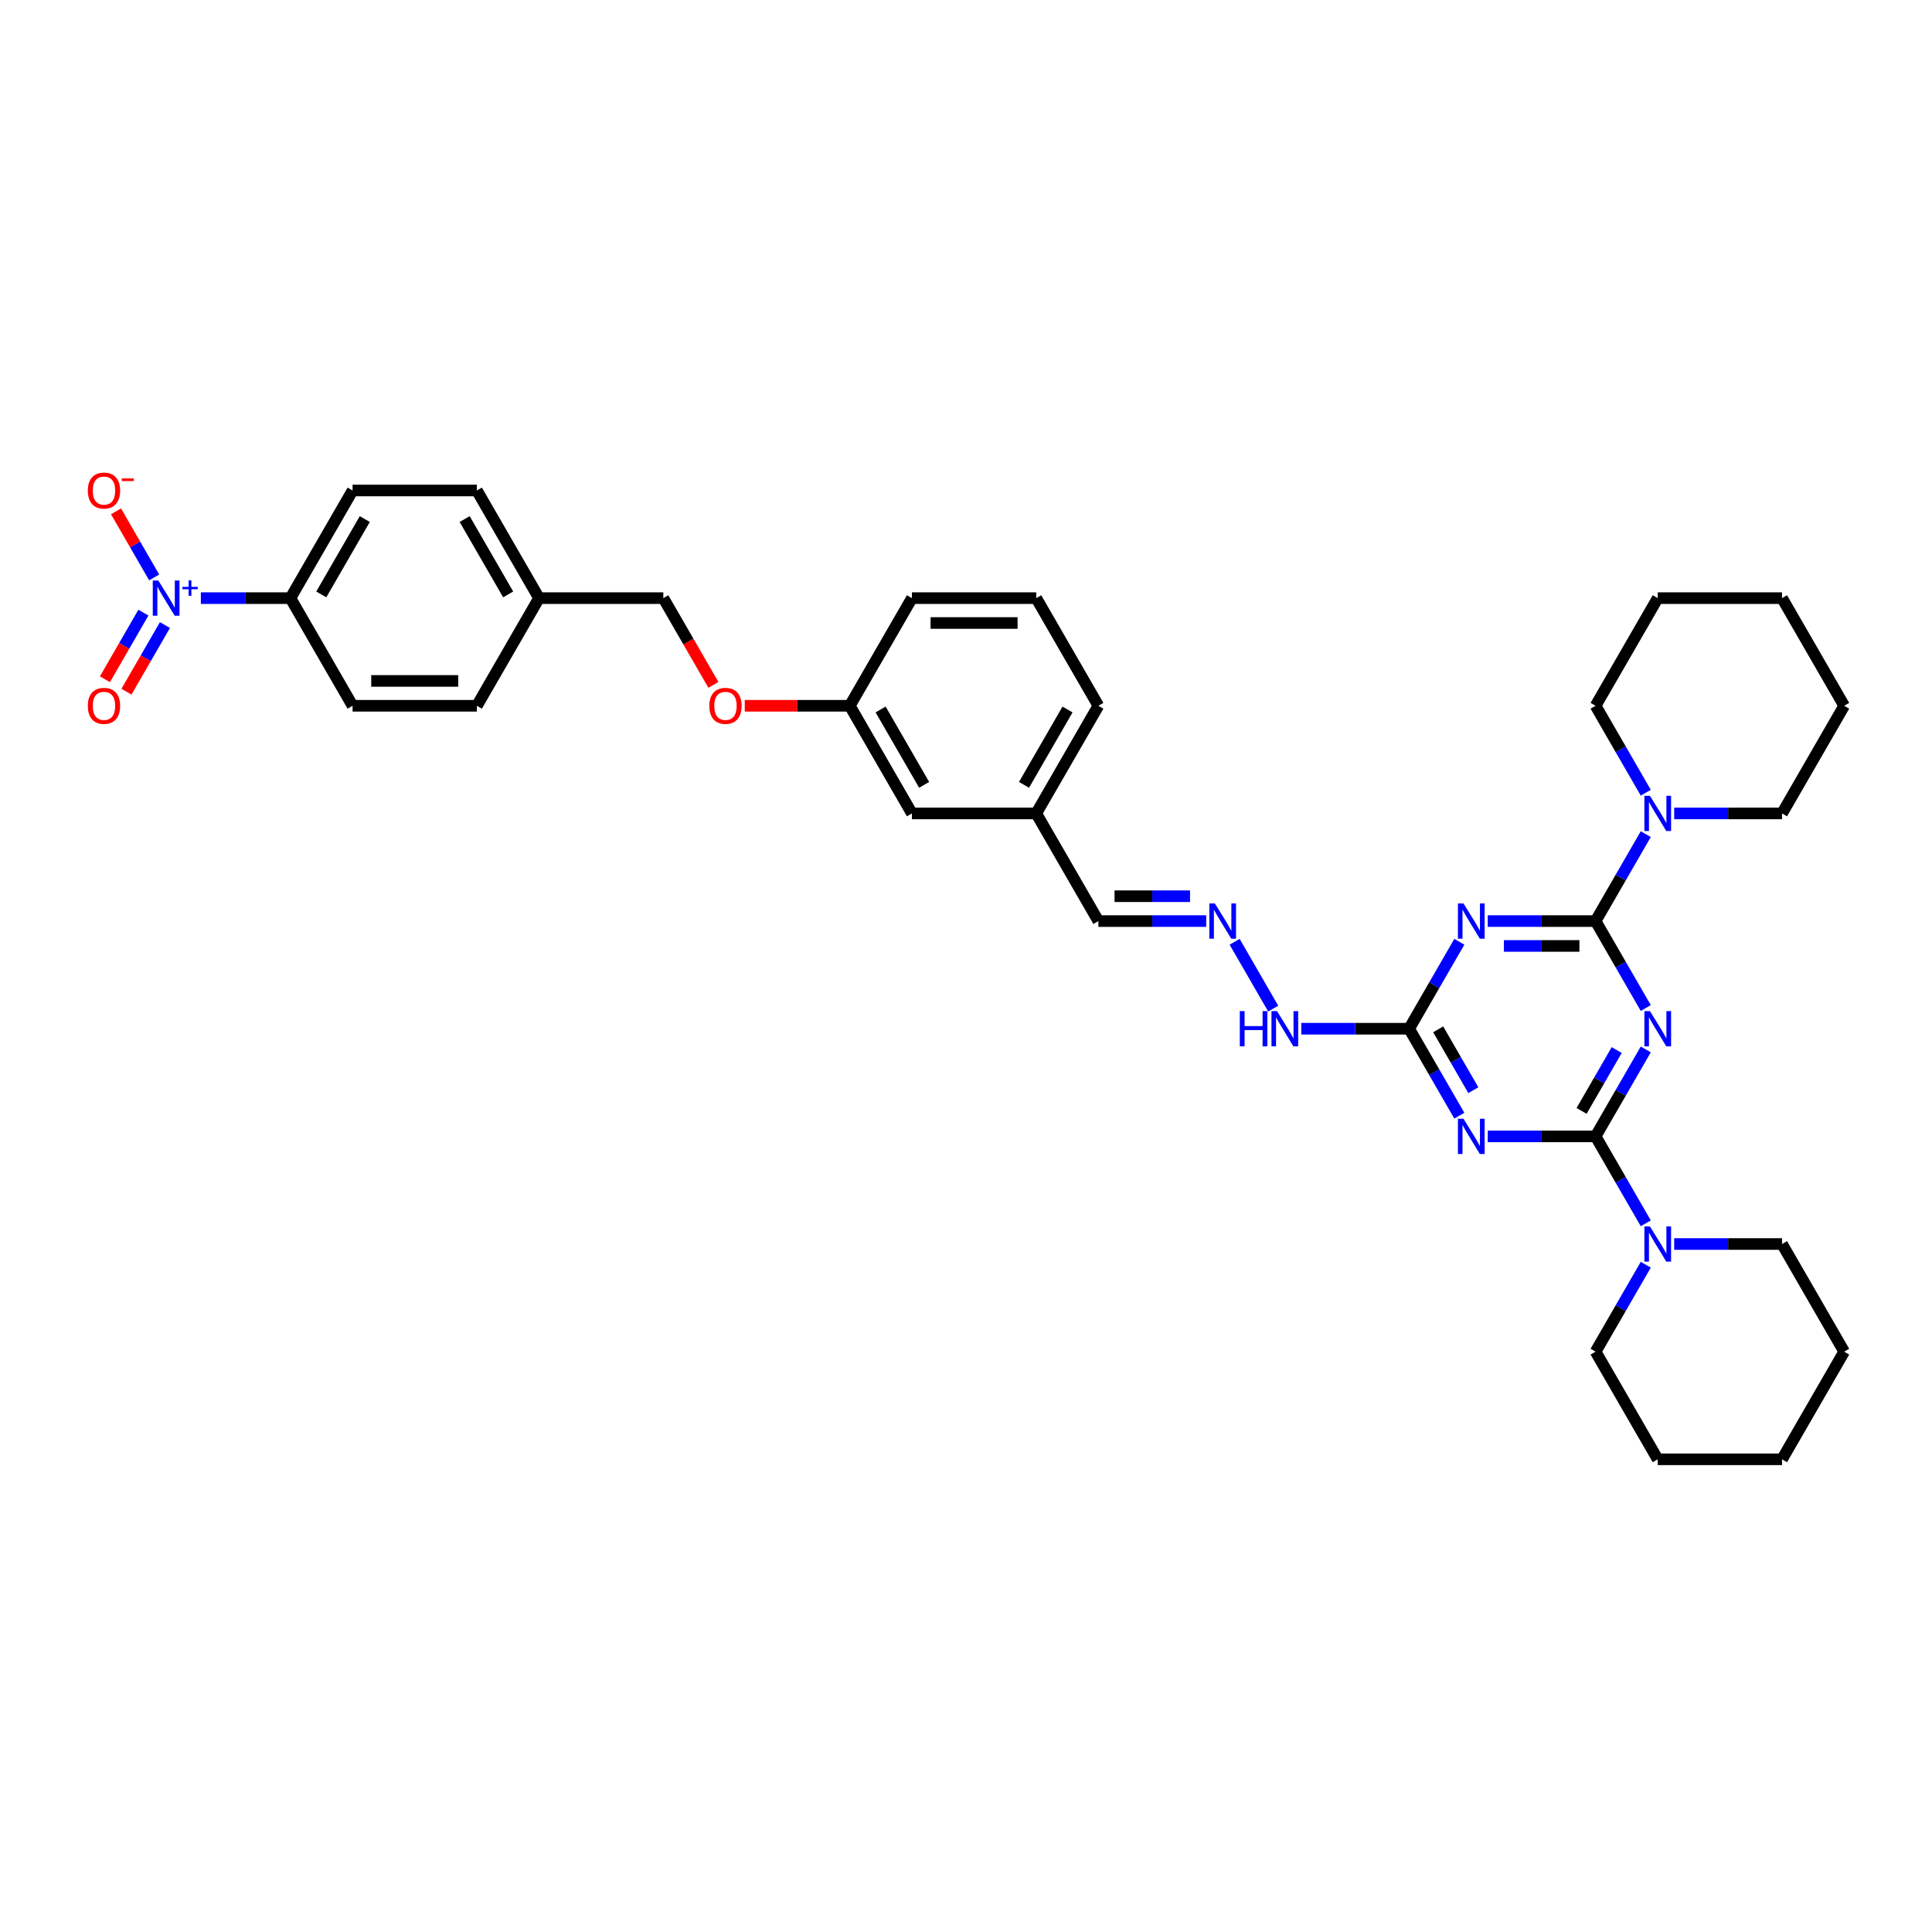 <?xml version='1.0' encoding='iso-8859-1'?>
<svg version='1.1' baseProfile='full'
              xmlns='http://www.w3.org/2000/svg'
                      xmlns:rdkit='http://www.rdkit.org/xml'
                      xmlns:xlink='http://www.w3.org/1999/xlink'
                  xml:space='preserve'
width='1000px' height='1000px' viewBox='0 0 1000 1000'>
<!-- END OF HEADER -->
<rect style='opacity:1.0;fill:#FFFFFF;stroke:none' width='1000' height='1000' x='0' y='0'> </rect>
<path class='bond-0' d='M 851.851,543.184 L 838.86,565.684' style='fill:none;fill-rule:evenodd;stroke:#0000FF;stroke-width:6px;stroke-linecap:butt;stroke-linejoin:miter;stroke-opacity:1' />
<path class='bond-0' d='M 838.86,565.684 L 825.87,588.184' style='fill:none;fill-rule:evenodd;stroke:#000000;stroke-width:6px;stroke-linecap:butt;stroke-linejoin:miter;stroke-opacity:1' />
<path class='bond-0' d='M 836.81,543.5 L 827.717,559.25' style='fill:none;fill-rule:evenodd;stroke:#0000FF;stroke-width:6px;stroke-linecap:butt;stroke-linejoin:miter;stroke-opacity:1' />
<path class='bond-0' d='M 827.717,559.25 L 818.624,575' style='fill:none;fill-rule:evenodd;stroke:#000000;stroke-width:6px;stroke-linecap:butt;stroke-linejoin:miter;stroke-opacity:1' />
<path class='bond-1' d='M 851.851,521.747 L 838.86,499.247' style='fill:none;fill-rule:evenodd;stroke:#0000FF;stroke-width:6px;stroke-linecap:butt;stroke-linejoin:miter;stroke-opacity:1' />
<path class='bond-1' d='M 838.86,499.247 L 825.87,476.748' style='fill:none;fill-rule:evenodd;stroke:#000000;stroke-width:6px;stroke-linecap:butt;stroke-linejoin:miter;stroke-opacity:1' />
<path class='bond-2' d='M 825.87,588.184 L 797.96,588.184' style='fill:none;fill-rule:evenodd;stroke:#000000;stroke-width:6px;stroke-linecap:butt;stroke-linejoin:miter;stroke-opacity:1' />
<path class='bond-2' d='M 797.96,588.184 L 770.051,588.184' style='fill:none;fill-rule:evenodd;stroke:#0000FF;stroke-width:6px;stroke-linecap:butt;stroke-linejoin:miter;stroke-opacity:1' />
<path class='bond-6' d='M 825.87,588.184 L 838.86,610.683' style='fill:none;fill-rule:evenodd;stroke:#000000;stroke-width:6px;stroke-linecap:butt;stroke-linejoin:miter;stroke-opacity:1' />
<path class='bond-6' d='M 838.86,610.683 L 851.851,633.183' style='fill:none;fill-rule:evenodd;stroke:#0000FF;stroke-width:6px;stroke-linecap:butt;stroke-linejoin:miter;stroke-opacity:1' />
<path class='bond-3' d='M 825.87,476.748 L 797.96,476.748' style='fill:none;fill-rule:evenodd;stroke:#000000;stroke-width:6px;stroke-linecap:butt;stroke-linejoin:miter;stroke-opacity:1' />
<path class='bond-3' d='M 797.96,476.748 L 770.051,476.748' style='fill:none;fill-rule:evenodd;stroke:#0000FF;stroke-width:6px;stroke-linecap:butt;stroke-linejoin:miter;stroke-opacity:1' />
<path class='bond-3' d='M 817.497,489.615 L 797.96,489.615' style='fill:none;fill-rule:evenodd;stroke:#000000;stroke-width:6px;stroke-linecap:butt;stroke-linejoin:miter;stroke-opacity:1' />
<path class='bond-3' d='M 797.96,489.615 L 778.424,489.615' style='fill:none;fill-rule:evenodd;stroke:#0000FF;stroke-width:6px;stroke-linecap:butt;stroke-linejoin:miter;stroke-opacity:1' />
<path class='bond-7' d='M 825.87,476.748 L 838.86,454.248' style='fill:none;fill-rule:evenodd;stroke:#000000;stroke-width:6px;stroke-linecap:butt;stroke-linejoin:miter;stroke-opacity:1' />
<path class='bond-7' d='M 838.86,454.248 L 851.851,431.748' style='fill:none;fill-rule:evenodd;stroke:#0000FF;stroke-width:6px;stroke-linecap:butt;stroke-linejoin:miter;stroke-opacity:1' />
<path class='bond-37' d='M 755.344,577.465 L 742.354,554.965' style='fill:none;fill-rule:evenodd;stroke:#0000FF;stroke-width:6px;stroke-linecap:butt;stroke-linejoin:miter;stroke-opacity:1' />
<path class='bond-37' d='M 742.354,554.965 L 729.364,532.466' style='fill:none;fill-rule:evenodd;stroke:#000000;stroke-width:6px;stroke-linecap:butt;stroke-linejoin:miter;stroke-opacity:1' />
<path class='bond-37' d='M 762.591,564.281 L 753.498,548.532' style='fill:none;fill-rule:evenodd;stroke:#0000FF;stroke-width:6px;stroke-linecap:butt;stroke-linejoin:miter;stroke-opacity:1' />
<path class='bond-37' d='M 753.498,548.532 L 744.404,532.782' style='fill:none;fill-rule:evenodd;stroke:#000000;stroke-width:6px;stroke-linecap:butt;stroke-linejoin:miter;stroke-opacity:1' />
<path class='bond-4' d='M 755.344,487.466 L 742.354,509.966' style='fill:none;fill-rule:evenodd;stroke:#0000FF;stroke-width:6px;stroke-linecap:butt;stroke-linejoin:miter;stroke-opacity:1' />
<path class='bond-4' d='M 742.354,509.966 L 729.364,532.466' style='fill:none;fill-rule:evenodd;stroke:#000000;stroke-width:6px;stroke-linecap:butt;stroke-linejoin:miter;stroke-opacity:1' />
<path class='bond-12' d='M 729.364,532.466 L 701.454,532.466' style='fill:none;fill-rule:evenodd;stroke:#000000;stroke-width:6px;stroke-linecap:butt;stroke-linejoin:miter;stroke-opacity:1' />
<path class='bond-12' d='M 701.454,532.466 L 673.544,532.466' style='fill:none;fill-rule:evenodd;stroke:#0000FF;stroke-width:6px;stroke-linecap:butt;stroke-linejoin:miter;stroke-opacity:1' />
<path class='bond-5' d='M 103.966,309.593 L 127.146,309.593' style='fill:none;fill-rule:evenodd;stroke:#0000FF;stroke-width:6px;stroke-linecap:butt;stroke-linejoin:miter;stroke-opacity:1' />
<path class='bond-5' d='M 127.146,309.593 L 150.325,309.593' style='fill:none;fill-rule:evenodd;stroke:#000000;stroke-width:6px;stroke-linecap:butt;stroke-linejoin:miter;stroke-opacity:1' />
<path class='bond-10' d='M 79.799,298.875 L 69.925,281.773' style='fill:none;fill-rule:evenodd;stroke:#0000FF;stroke-width:6px;stroke-linecap:butt;stroke-linejoin:miter;stroke-opacity:1' />
<path class='bond-10' d='M 69.925,281.773 L 60.051,264.671' style='fill:none;fill-rule:evenodd;stroke:#FF0000;stroke-width:6px;stroke-linecap:butt;stroke-linejoin:miter;stroke-opacity:1' />
<path class='bond-11' d='M 74.227,317.095 L 64.271,334.339' style='fill:none;fill-rule:evenodd;stroke:#0000FF;stroke-width:6px;stroke-linecap:butt;stroke-linejoin:miter;stroke-opacity:1' />
<path class='bond-11' d='M 64.271,334.339 L 54.316,351.582' style='fill:none;fill-rule:evenodd;stroke:#FF0000;stroke-width:6px;stroke-linecap:butt;stroke-linejoin:miter;stroke-opacity:1' />
<path class='bond-11' d='M 85.371,323.529 L 75.415,340.773' style='fill:none;fill-rule:evenodd;stroke:#0000FF;stroke-width:6px;stroke-linecap:butt;stroke-linejoin:miter;stroke-opacity:1' />
<path class='bond-11' d='M 75.415,340.773 L 65.459,358.016' style='fill:none;fill-rule:evenodd;stroke:#FF0000;stroke-width:6px;stroke-linecap:butt;stroke-linejoin:miter;stroke-opacity:1' />
<path class='bond-26' d='M 851.851,654.62 L 838.86,677.12' style='fill:none;fill-rule:evenodd;stroke:#0000FF;stroke-width:6px;stroke-linecap:butt;stroke-linejoin:miter;stroke-opacity:1' />
<path class='bond-26' d='M 838.86,677.12 L 825.87,699.62' style='fill:none;fill-rule:evenodd;stroke:#000000;stroke-width:6px;stroke-linecap:butt;stroke-linejoin:miter;stroke-opacity:1' />
<path class='bond-27' d='M 866.557,643.902 L 894.467,643.902' style='fill:none;fill-rule:evenodd;stroke:#0000FF;stroke-width:6px;stroke-linecap:butt;stroke-linejoin:miter;stroke-opacity:1' />
<path class='bond-27' d='M 894.467,643.902 L 922.377,643.902' style='fill:none;fill-rule:evenodd;stroke:#000000;stroke-width:6px;stroke-linecap:butt;stroke-linejoin:miter;stroke-opacity:1' />
<path class='bond-24' d='M 866.557,421.03 L 894.467,421.03' style='fill:none;fill-rule:evenodd;stroke:#0000FF;stroke-width:6px;stroke-linecap:butt;stroke-linejoin:miter;stroke-opacity:1' />
<path class='bond-24' d='M 894.467,421.03 L 922.377,421.03' style='fill:none;fill-rule:evenodd;stroke:#000000;stroke-width:6px;stroke-linecap:butt;stroke-linejoin:miter;stroke-opacity:1' />
<path class='bond-25' d='M 851.851,410.311 L 838.86,387.811' style='fill:none;fill-rule:evenodd;stroke:#0000FF;stroke-width:6px;stroke-linecap:butt;stroke-linejoin:miter;stroke-opacity:1' />
<path class='bond-25' d='M 838.86,387.811 L 825.87,365.311' style='fill:none;fill-rule:evenodd;stroke:#000000;stroke-width:6px;stroke-linecap:butt;stroke-linejoin:miter;stroke-opacity:1' />
<path class='bond-8' d='M 150.325,309.593 L 182.494,253.875' style='fill:none;fill-rule:evenodd;stroke:#000000;stroke-width:6px;stroke-linecap:butt;stroke-linejoin:miter;stroke-opacity:1' />
<path class='bond-8' d='M 166.294,307.67 L 188.812,268.667' style='fill:none;fill-rule:evenodd;stroke:#000000;stroke-width:6px;stroke-linecap:butt;stroke-linejoin:miter;stroke-opacity:1' />
<path class='bond-41' d='M 150.325,309.593 L 182.494,365.311' style='fill:none;fill-rule:evenodd;stroke:#000000;stroke-width:6px;stroke-linecap:butt;stroke-linejoin:miter;stroke-opacity:1' />
<path class='bond-9' d='M 639.046,487.466 L 659.016,522.056' style='fill:none;fill-rule:evenodd;stroke:#0000FF;stroke-width:6px;stroke-linecap:butt;stroke-linejoin:miter;stroke-opacity:1' />
<path class='bond-15' d='M 624.339,476.748 L 596.429,476.748' style='fill:none;fill-rule:evenodd;stroke:#0000FF;stroke-width:6px;stroke-linecap:butt;stroke-linejoin:miter;stroke-opacity:1' />
<path class='bond-15' d='M 596.429,476.748 L 568.52,476.748' style='fill:none;fill-rule:evenodd;stroke:#000000;stroke-width:6px;stroke-linecap:butt;stroke-linejoin:miter;stroke-opacity:1' />
<path class='bond-15' d='M 615.966,463.88 L 596.429,463.88' style='fill:none;fill-rule:evenodd;stroke:#0000FF;stroke-width:6px;stroke-linecap:butt;stroke-linejoin:miter;stroke-opacity:1' />
<path class='bond-15' d='M 596.429,463.88 L 576.892,463.88' style='fill:none;fill-rule:evenodd;stroke:#000000;stroke-width:6px;stroke-linecap:butt;stroke-linejoin:miter;stroke-opacity:1' />
<path class='bond-13' d='M 182.494,253.875 L 246.831,253.875' style='fill:none;fill-rule:evenodd;stroke:#000000;stroke-width:6px;stroke-linecap:butt;stroke-linejoin:miter;stroke-opacity:1' />
<path class='bond-14' d='M 182.494,365.311 L 246.831,365.311' style='fill:none;fill-rule:evenodd;stroke:#000000;stroke-width:6px;stroke-linecap:butt;stroke-linejoin:miter;stroke-opacity:1' />
<path class='bond-14' d='M 192.144,352.444 L 237.181,352.444' style='fill:none;fill-rule:evenodd;stroke:#000000;stroke-width:6px;stroke-linecap:butt;stroke-linejoin:miter;stroke-opacity:1' />
<path class='bond-20' d='M 568.52,476.748 L 536.351,421.03' style='fill:none;fill-rule:evenodd;stroke:#000000;stroke-width:6px;stroke-linecap:butt;stroke-linejoin:miter;stroke-opacity:1' />
<path class='bond-16' d='M 385.479,365.311 L 412.662,365.311' style='fill:none;fill-rule:evenodd;stroke:#FF0000;stroke-width:6px;stroke-linecap:butt;stroke-linejoin:miter;stroke-opacity:1' />
<path class='bond-16' d='M 412.662,365.311 L 439.844,365.311' style='fill:none;fill-rule:evenodd;stroke:#000000;stroke-width:6px;stroke-linecap:butt;stroke-linejoin:miter;stroke-opacity:1' />
<path class='bond-21' d='M 369.259,354.49 L 356.298,332.042' style='fill:none;fill-rule:evenodd;stroke:#FF0000;stroke-width:6px;stroke-linecap:butt;stroke-linejoin:miter;stroke-opacity:1' />
<path class='bond-21' d='M 356.298,332.042 L 343.338,309.593' style='fill:none;fill-rule:evenodd;stroke:#000000;stroke-width:6px;stroke-linecap:butt;stroke-linejoin:miter;stroke-opacity:1' />
<path class='bond-17' d='M 439.844,365.311 L 472.013,421.03' style='fill:none;fill-rule:evenodd;stroke:#000000;stroke-width:6px;stroke-linecap:butt;stroke-linejoin:miter;stroke-opacity:1' />
<path class='bond-17' d='M 455.813,367.235 L 478.331,406.238' style='fill:none;fill-rule:evenodd;stroke:#000000;stroke-width:6px;stroke-linecap:butt;stroke-linejoin:miter;stroke-opacity:1' />
<path class='bond-40' d='M 439.844,365.311 L 472.013,309.593' style='fill:none;fill-rule:evenodd;stroke:#000000;stroke-width:6px;stroke-linecap:butt;stroke-linejoin:miter;stroke-opacity:1' />
<path class='bond-18' d='M 279,309.593 L 343.338,309.593' style='fill:none;fill-rule:evenodd;stroke:#000000;stroke-width:6px;stroke-linecap:butt;stroke-linejoin:miter;stroke-opacity:1' />
<path class='bond-22' d='M 279,309.593 L 246.831,365.311' style='fill:none;fill-rule:evenodd;stroke:#000000;stroke-width:6px;stroke-linecap:butt;stroke-linejoin:miter;stroke-opacity:1' />
<path class='bond-23' d='M 279,309.593 L 246.831,253.875' style='fill:none;fill-rule:evenodd;stroke:#000000;stroke-width:6px;stroke-linecap:butt;stroke-linejoin:miter;stroke-opacity:1' />
<path class='bond-23' d='M 263.031,307.67 L 240.513,268.667' style='fill:none;fill-rule:evenodd;stroke:#000000;stroke-width:6px;stroke-linecap:butt;stroke-linejoin:miter;stroke-opacity:1' />
<path class='bond-19' d='M 472.013,421.03 L 536.351,421.03' style='fill:none;fill-rule:evenodd;stroke:#000000;stroke-width:6px;stroke-linecap:butt;stroke-linejoin:miter;stroke-opacity:1' />
<path class='bond-30' d='M 536.351,421.03 L 568.52,365.311' style='fill:none;fill-rule:evenodd;stroke:#000000;stroke-width:6px;stroke-linecap:butt;stroke-linejoin:miter;stroke-opacity:1' />
<path class='bond-30' d='M 530.032,406.238 L 552.551,367.235' style='fill:none;fill-rule:evenodd;stroke:#000000;stroke-width:6px;stroke-linecap:butt;stroke-linejoin:miter;stroke-opacity:1' />
<path class='bond-32' d='M 922.377,421.03 L 954.545,365.311' style='fill:none;fill-rule:evenodd;stroke:#000000;stroke-width:6px;stroke-linecap:butt;stroke-linejoin:miter;stroke-opacity:1' />
<path class='bond-31' d='M 825.87,365.311 L 858.039,309.593' style='fill:none;fill-rule:evenodd;stroke:#000000;stroke-width:6px;stroke-linecap:butt;stroke-linejoin:miter;stroke-opacity:1' />
<path class='bond-34' d='M 825.87,699.62 L 858.039,755.338' style='fill:none;fill-rule:evenodd;stroke:#000000;stroke-width:6px;stroke-linecap:butt;stroke-linejoin:miter;stroke-opacity:1' />
<path class='bond-33' d='M 922.377,643.902 L 954.545,699.62' style='fill:none;fill-rule:evenodd;stroke:#000000;stroke-width:6px;stroke-linecap:butt;stroke-linejoin:miter;stroke-opacity:1' />
<path class='bond-28' d='M 536.351,309.593 L 568.52,365.311' style='fill:none;fill-rule:evenodd;stroke:#000000;stroke-width:6px;stroke-linecap:butt;stroke-linejoin:miter;stroke-opacity:1' />
<path class='bond-29' d='M 536.351,309.593 L 472.013,309.593' style='fill:none;fill-rule:evenodd;stroke:#000000;stroke-width:6px;stroke-linecap:butt;stroke-linejoin:miter;stroke-opacity:1' />
<path class='bond-29' d='M 526.7,322.461 L 481.664,322.461' style='fill:none;fill-rule:evenodd;stroke:#000000;stroke-width:6px;stroke-linecap:butt;stroke-linejoin:miter;stroke-opacity:1' />
<path class='bond-35' d='M 858.039,309.593 L 922.377,309.593' style='fill:none;fill-rule:evenodd;stroke:#000000;stroke-width:6px;stroke-linecap:butt;stroke-linejoin:miter;stroke-opacity:1' />
<path class='bond-38' d='M 954.545,365.311 L 922.377,309.593' style='fill:none;fill-rule:evenodd;stroke:#000000;stroke-width:6px;stroke-linecap:butt;stroke-linejoin:miter;stroke-opacity:1' />
<path class='bond-36' d='M 954.545,699.62 L 922.377,755.338' style='fill:none;fill-rule:evenodd;stroke:#000000;stroke-width:6px;stroke-linecap:butt;stroke-linejoin:miter;stroke-opacity:1' />
<path class='bond-39' d='M 858.039,755.338 L 922.377,755.338' style='fill:none;fill-rule:evenodd;stroke:#000000;stroke-width:6px;stroke-linecap:butt;stroke-linejoin:miter;stroke-opacity:1' />
<path  class='atom-0' d='M 854.011 523.355
L 859.982 533.006
Q 860.574 533.958, 861.526 535.682
Q 862.478 537.407, 862.53 537.51
L 862.53 523.355
L 864.949 523.355
L 864.949 541.576
L 862.453 541.576
L 856.045 531.024
Q 855.298 529.789, 854.5 528.374
Q 853.728 526.958, 853.497 526.521
L 853.497 541.576
L 851.129 541.576
L 851.129 523.355
L 854.011 523.355
' fill='#0000FF'/>
<path  class='atom-3' d='M 757.505 579.073
L 763.476 588.724
Q 764.067 589.676, 765.02 591.401
Q 765.972 593.125, 766.023 593.228
L 766.023 579.073
L 768.442 579.073
L 768.442 597.294
L 765.946 597.294
L 759.538 586.742
Q 758.792 585.507, 757.994 584.092
Q 757.222 582.676, 756.99 582.239
L 756.99 597.294
L 754.623 597.294
L 754.623 579.073
L 757.505 579.073
' fill='#0000FF'/>
<path  class='atom-4' d='M 757.505 467.637
L 763.476 477.288
Q 764.067 478.24, 765.02 479.964
Q 765.972 481.689, 766.023 481.792
L 766.023 467.637
L 768.442 467.637
L 768.442 485.858
L 765.946 485.858
L 759.538 475.306
Q 758.792 474.071, 757.994 472.656
Q 757.222 471.24, 756.99 470.803
L 756.99 485.858
L 754.623 485.858
L 754.623 467.637
L 757.505 467.637
' fill='#0000FF'/>
<path  class='atom-6' d='M 81.96 300.483
L 87.93 310.134
Q 88.522 311.086, 89.474 312.81
Q 90.427 314.535, 90.478 314.638
L 90.478 300.483
L 92.897 300.483
L 92.897 318.704
L 90.401 318.704
L 83.993 308.152
Q 83.246 306.917, 82.449 305.502
Q 81.677 304.086, 81.445 303.649
L 81.445 318.704
L 79.077 318.704
L 79.077 300.483
L 81.96 300.483
' fill='#0000FF'/>
<path  class='atom-6' d='M 94.426 303.768
L 97.636 303.768
L 97.636 300.388
L 99.063 300.388
L 99.063 303.768
L 102.358 303.768
L 102.358 304.99
L 99.063 304.99
L 99.063 308.388
L 97.636 308.388
L 97.636 304.99
L 94.426 304.99
L 94.426 303.768
' fill='#0000FF'/>
<path  class='atom-7' d='M 854.011 634.791
L 859.982 644.442
Q 860.574 645.394, 861.526 647.119
Q 862.478 648.843, 862.53 648.946
L 862.53 634.791
L 864.949 634.791
L 864.949 653.012
L 862.453 653.012
L 856.045 642.46
Q 855.298 641.225, 854.5 639.81
Q 853.728 638.394, 853.497 637.957
L 853.497 653.012
L 851.129 653.012
L 851.129 634.791
L 854.011 634.791
' fill='#0000FF'/>
<path  class='atom-8' d='M 854.011 411.919
L 859.982 421.57
Q 860.574 422.522, 861.526 424.246
Q 862.478 425.971, 862.53 426.074
L 862.53 411.919
L 864.949 411.919
L 864.949 430.14
L 862.453 430.14
L 856.045 419.588
Q 855.298 418.353, 854.5 416.938
Q 853.728 415.522, 853.497 415.085
L 853.497 430.14
L 851.129 430.14
L 851.129 411.919
L 854.011 411.919
' fill='#0000FF'/>
<path  class='atom-10' d='M 628.83 467.637
L 634.8 477.288
Q 635.392 478.24, 636.344 479.964
Q 637.297 481.689, 637.348 481.792
L 637.348 467.637
L 639.767 467.637
L 639.767 485.858
L 637.271 485.858
L 630.863 475.306
Q 630.116 474.071, 629.319 472.656
Q 628.547 471.24, 628.315 470.803
L 628.315 485.858
L 625.947 485.858
L 625.947 467.637
L 628.83 467.637
' fill='#0000FF'/>
<path  class='atom-11' d='M 45.455 253.927
Q 45.455 249.552, 47.616 247.107
Q 49.778 244.662, 53.818 244.662
Q 57.859 244.662, 60.021 247.107
Q 62.182 249.552, 62.182 253.927
Q 62.182 258.353, 59.995 260.875
Q 57.807 263.372, 53.818 263.372
Q 49.804 263.372, 47.616 260.875
Q 45.455 258.379, 45.455 253.927
M 53.818 261.313
Q 56.598 261.313, 58.09 259.46
Q 59.609 257.581, 59.609 253.927
Q 59.609 250.35, 58.09 248.548
Q 56.598 246.721, 53.818 246.721
Q 51.039 246.721, 49.521 248.523
Q 48.028 250.324, 48.028 253.927
Q 48.028 257.607, 49.521 259.46
Q 51.039 261.313, 53.818 261.313
' fill='#FF0000'/>
<path  class='atom-11' d='M 63.032 247.636
L 69.265 247.636
L 69.265 248.995
L 63.032 248.995
L 63.032 247.636
' fill='#FF0000'/>
<path  class='atom-12' d='M 45.455 365.363
Q 45.455 360.988, 47.616 358.543
Q 49.778 356.098, 53.818 356.098
Q 57.859 356.098, 60.021 358.543
Q 62.182 360.988, 62.182 365.363
Q 62.182 369.789, 59.995 372.311
Q 57.807 374.808, 53.818 374.808
Q 49.804 374.808, 47.616 372.311
Q 45.455 369.815, 45.455 365.363
M 53.818 372.749
Q 56.598 372.749, 58.09 370.896
Q 59.609 369.017, 59.609 365.363
Q 59.609 361.786, 58.09 359.984
Q 56.598 358.157, 53.818 358.157
Q 51.039 358.157, 49.521 359.959
Q 48.028 361.76, 48.028 365.363
Q 48.028 369.043, 49.521 370.896
Q 51.039 372.749, 53.818 372.749
' fill='#FF0000'/>
<path  class='atom-13' d='M 641.723 523.355
L 644.194 523.355
L 644.194 531.102
L 653.51 531.102
L 653.51 523.355
L 655.98 523.355
L 655.98 541.576
L 653.51 541.576
L 653.51 533.16
L 644.194 533.16
L 644.194 541.576
L 641.723 541.576
L 641.723 523.355
' fill='#0000FF'/>
<path  class='atom-13' d='M 660.999 523.355
L 666.969 533.006
Q 667.561 533.958, 668.513 535.682
Q 669.465 537.407, 669.517 537.51
L 669.517 523.355
L 671.936 523.355
L 671.936 541.576
L 669.44 541.576
L 663.032 531.024
Q 662.285 529.789, 661.487 528.374
Q 660.715 526.958, 660.484 526.521
L 660.484 541.576
L 658.116 541.576
L 658.116 523.355
L 660.999 523.355
' fill='#0000FF'/>
<path  class='atom-17' d='M 367.143 365.363
Q 367.143 360.988, 369.305 358.543
Q 371.466 356.098, 375.507 356.098
Q 379.547 356.098, 381.709 358.543
Q 383.871 360.988, 383.871 365.363
Q 383.871 369.789, 381.683 372.311
Q 379.496 374.808, 375.507 374.808
Q 371.492 374.808, 369.305 372.311
Q 367.143 369.815, 367.143 365.363
M 375.507 372.749
Q 378.286 372.749, 379.779 370.896
Q 381.297 369.017, 381.297 365.363
Q 381.297 361.786, 379.779 359.984
Q 378.286 358.157, 375.507 358.157
Q 372.727 358.157, 371.209 359.959
Q 369.716 361.76, 369.716 365.363
Q 369.716 369.043, 371.209 370.896
Q 372.727 372.749, 375.507 372.749
' fill='#FF0000'/>
</svg>
